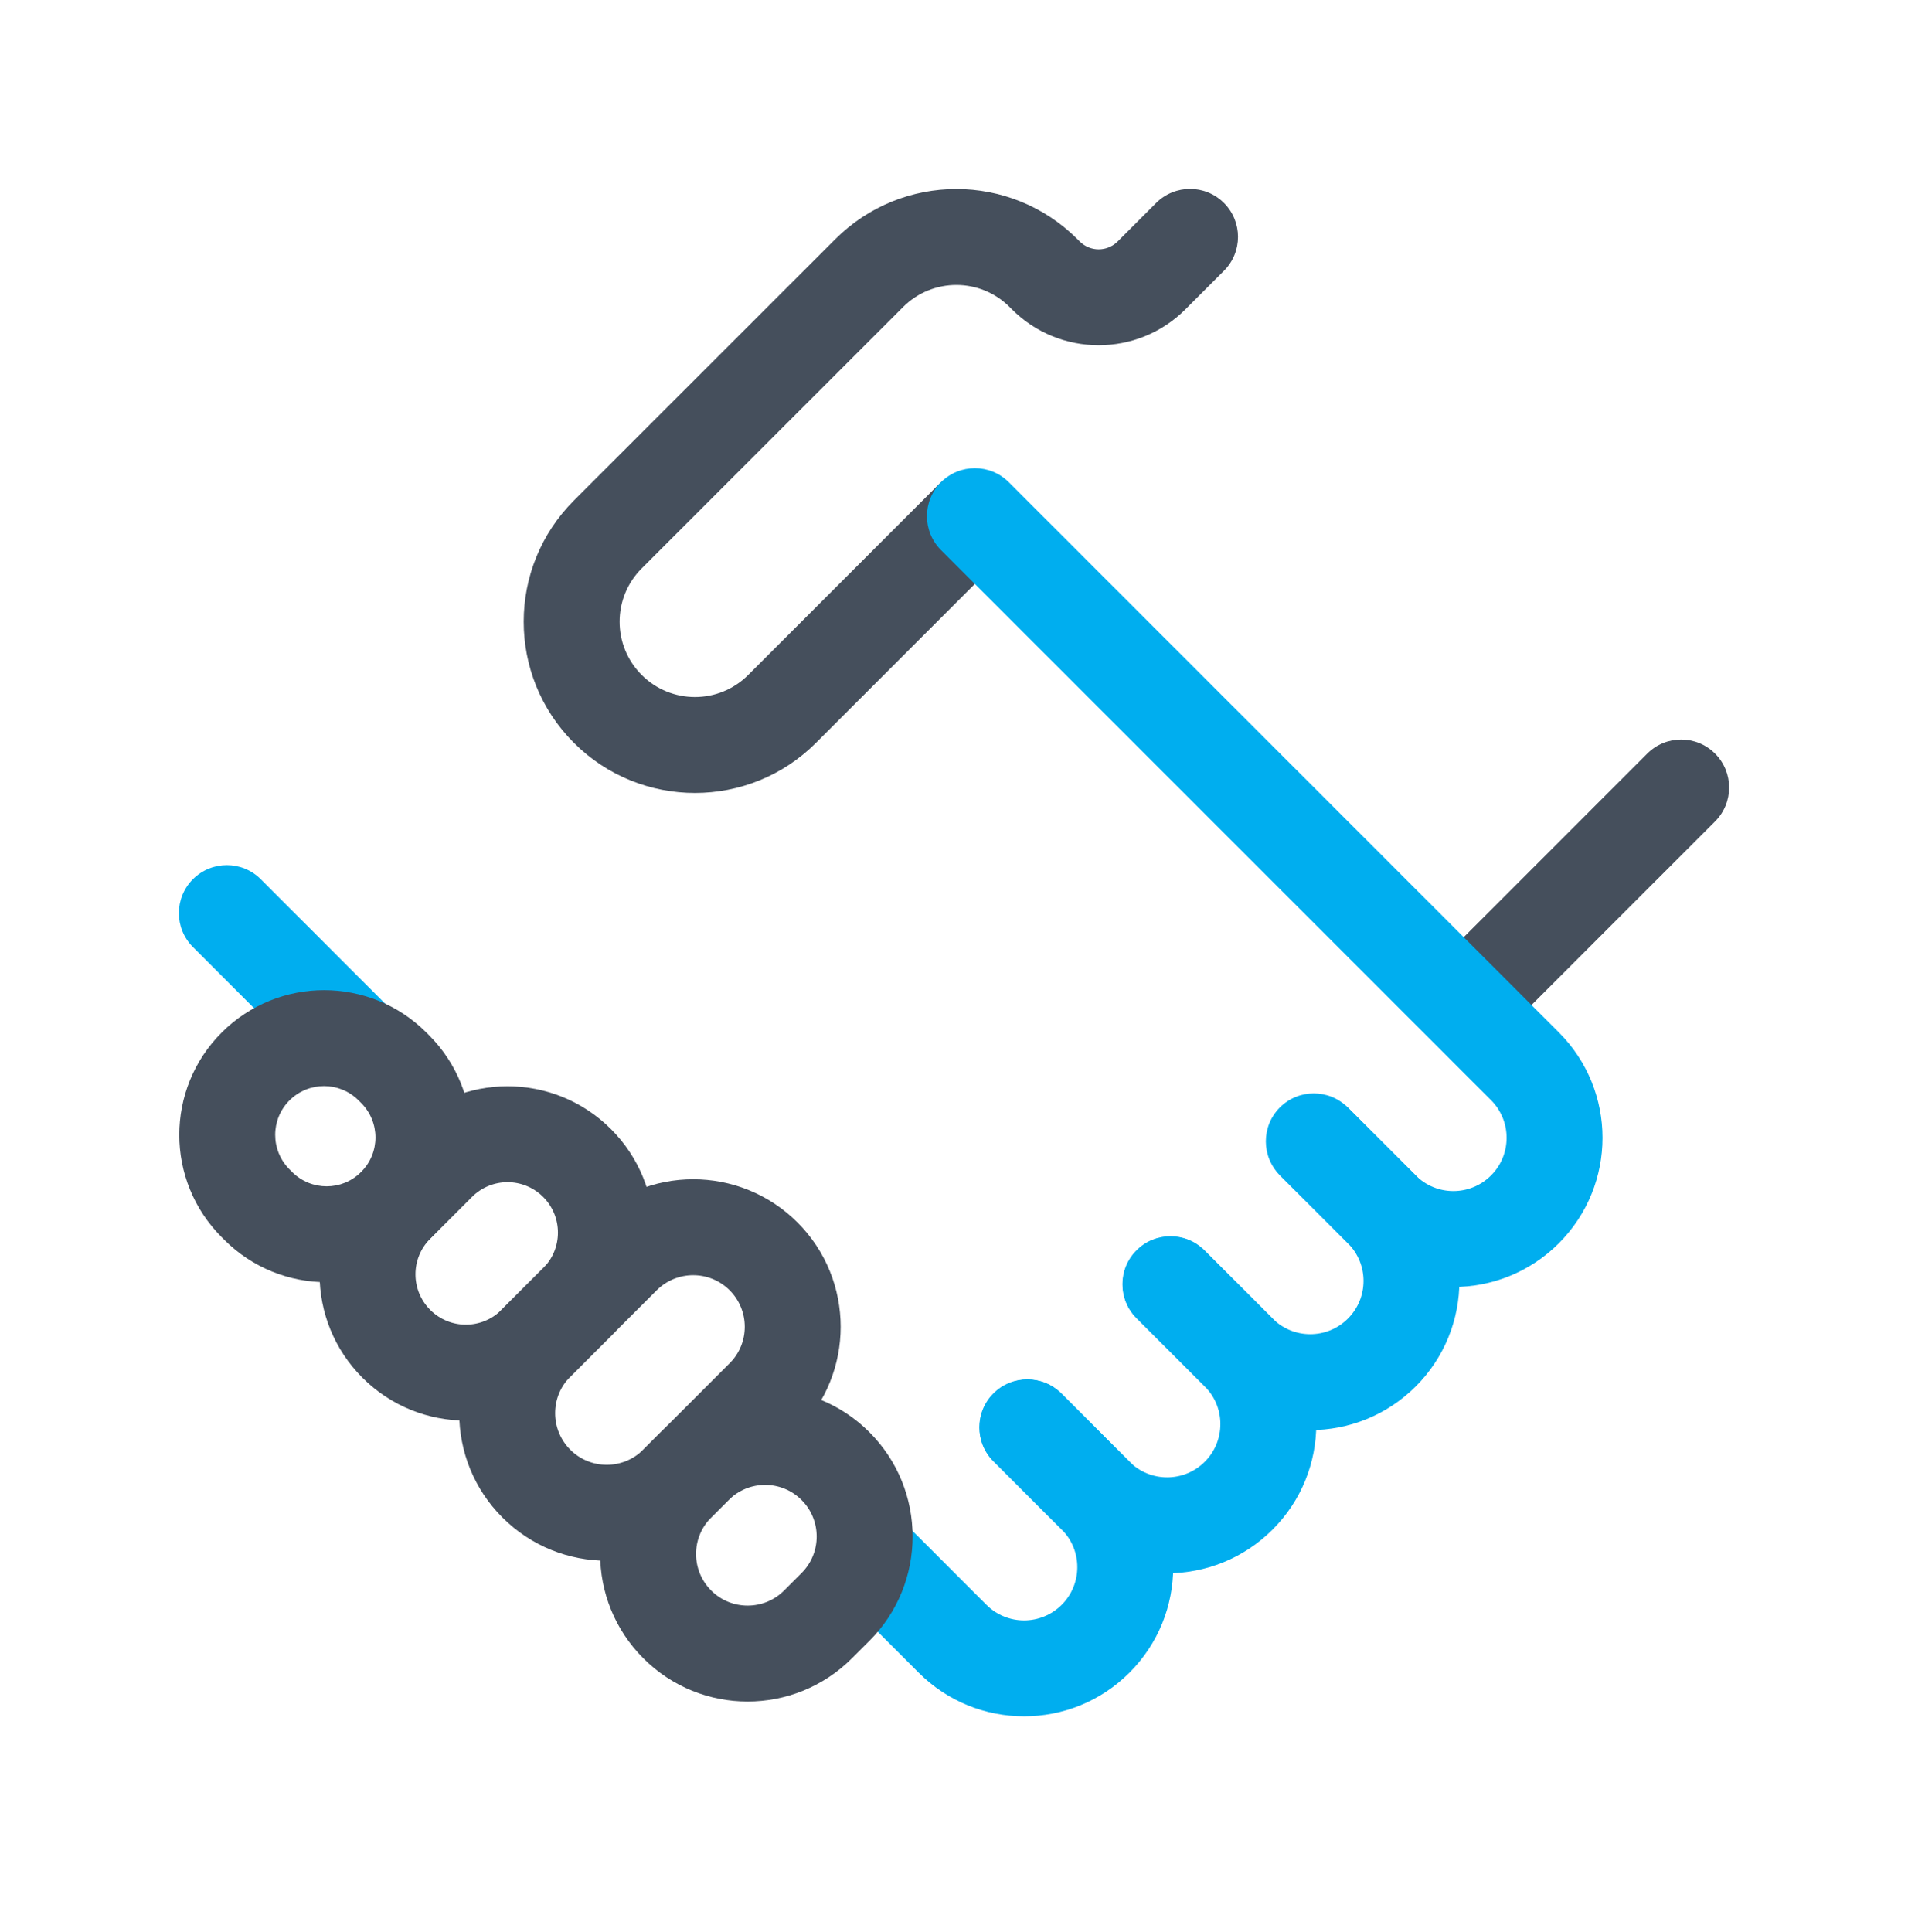 <svg width="80" height="81" viewBox="0 0 80 81" fill="none" xmlns="http://www.w3.org/2000/svg">
<path fill-rule="evenodd" clip-rule="evenodd" d="M71.911 31.592C72.696 32.377 72.696 33.651 71.911 34.436L62.86 43.486C62.075 44.272 60.802 44.272 60.017 43.486C59.231 42.701 59.231 41.428 60.017 40.643L69.067 31.592C69.852 30.807 71.126 30.807 71.911 31.592Z" fill="#454F5C"/>
<path fill-rule="evenodd" clip-rule="evenodd" d="M51.319 8.508C52.104 9.293 52.104 10.566 51.319 11.351L49.705 12.966C47.692 14.978 44.431 14.973 42.423 12.962C42.423 12.962 42.423 12.961 42.422 12.961L42.334 12.873C41.1 11.637 39.099 11.637 37.865 12.871L26.905 23.828C26.905 23.829 26.905 23.828 26.905 23.828C25.671 25.062 25.671 27.061 26.905 28.295C28.139 29.529 30.137 29.529 31.371 28.295L39.333 20.333C40.118 19.548 41.392 19.548 42.177 20.333C42.962 21.118 42.962 22.391 42.177 23.177L34.215 31.139C31.41 33.943 26.866 33.943 24.061 31.139C21.257 28.334 21.257 23.79 24.061 20.985L35.022 10.027C35.022 10.027 35.022 10.027 35.022 10.027C37.826 7.223 42.374 7.223 45.178 10.03C45.178 10.03 45.179 10.03 45.179 10.031C45.179 10.031 45.179 10.031 45.179 10.031L45.269 10.121C45.709 10.561 46.422 10.562 46.862 10.122L48.476 8.508C49.261 7.723 50.534 7.723 51.319 8.508Z" fill="#454F5C"/>
<path fill-rule="evenodd" clip-rule="evenodd" d="M39.454 20.215C40.239 19.43 41.512 19.43 42.298 20.215L65.359 43.277C67.802 45.719 67.802 49.678 65.359 52.121C62.917 54.563 58.958 54.563 56.516 52.121L53.721 49.326C52.936 48.541 52.936 47.268 53.721 46.483C54.506 45.697 55.779 45.697 56.564 46.483L59.359 49.277C60.231 50.149 61.644 50.149 62.516 49.277C63.388 48.405 63.388 46.992 62.516 46.12L39.454 23.059C38.669 22.274 38.669 21 39.454 20.215Z" fill="#00AEEF"/>
<path fill-rule="evenodd" clip-rule="evenodd" d="M47.663 52.425C48.448 51.64 49.721 51.64 50.507 52.425L53.359 55.278C55.801 57.72 55.801 61.679 53.359 64.121C50.916 66.564 46.958 66.564 44.515 64.121L41.651 61.258C40.866 60.472 40.866 59.199 41.651 58.414C42.437 57.629 43.71 57.629 44.495 58.414L47.358 61.278C48.231 62.15 49.643 62.15 50.515 61.278C51.387 60.406 51.387 58.993 50.515 58.121L47.663 55.269C46.878 54.484 46.878 53.211 47.663 52.425Z" fill="#00AEEF"/>
<path fill-rule="evenodd" clip-rule="evenodd" d="M53.664 46.425C54.449 45.64 55.722 45.64 56.508 46.425L59.36 49.277C61.802 51.719 61.802 55.678 59.36 58.121C56.917 60.563 52.959 60.563 50.516 58.121L47.652 55.257C46.867 54.472 46.867 53.199 47.652 52.414C48.438 51.628 49.711 51.628 50.496 52.414L53.359 55.277C54.232 56.149 55.644 56.149 56.516 55.277C57.388 54.405 57.388 52.993 56.516 52.12L53.664 49.268C52.879 48.483 52.879 47.21 53.664 46.425Z" fill="#00AEEF"/>
<path fill-rule="evenodd" clip-rule="evenodd" d="M41.664 58.422C42.449 57.637 43.722 57.637 44.507 58.422L47.359 61.275C49.802 63.717 49.802 67.676 47.359 70.118C44.917 72.561 40.958 72.561 38.516 70.118L35.19 66.792C34.404 66.007 34.404 64.734 35.19 63.949C35.975 63.163 37.248 63.163 38.033 63.949L41.359 67.275C42.231 68.147 43.644 68.147 44.516 67.275C45.388 66.403 45.388 64.99 44.516 64.118L41.664 61.266C40.878 60.481 40.878 59.208 41.664 58.422Z" fill="#00AEEF"/>
<path fill-rule="evenodd" clip-rule="evenodd" d="M8.089 36.857C8.874 36.072 10.147 36.072 10.932 36.857L16.258 42.183C17.043 42.968 17.043 44.241 16.258 45.026C15.472 45.811 14.199 45.811 13.414 45.026L8.089 39.701C7.304 38.916 7.304 37.643 8.089 36.857Z" fill="#00AEEF"/>
<path fill-rule="evenodd" clip-rule="evenodd" d="M30.592 54.089C29.748 53.247 28.378 53.247 27.534 54.091L23.909 57.713C23.909 57.713 23.909 57.713 23.909 57.713C23.909 57.714 23.909 57.713 23.909 57.713C23.064 58.559 23.066 59.93 23.911 60.774C24.756 61.618 26.127 61.617 26.971 60.772L30.593 57.15C31.439 56.305 31.437 54.934 30.592 54.089ZM33.433 51.243C35.85 53.656 35.855 57.576 33.437 59.994L29.815 63.616C27.402 66.028 23.488 66.033 21.07 63.62C18.653 61.207 18.648 57.287 21.066 54.87L24.691 51.248C24.691 51.248 24.691 51.247 24.691 51.247C24.691 51.247 24.691 51.247 24.691 51.247C27.105 48.834 31.019 48.834 33.433 51.243Z" fill="#454F5C"/>
<path fill-rule="evenodd" clip-rule="evenodd" d="M33.606 62.88C32.765 62.039 31.395 62.038 30.55 62.883L29.818 63.616C28.972 64.461 28.974 65.832 29.819 66.676L29.82 66.678C30.662 67.519 32.032 67.52 32.877 66.675L34.298 68.097L32.877 66.675L33.609 65.942C34.454 65.097 34.453 63.726 33.608 62.882L33.606 62.88ZM36.45 60.037C34.034 57.621 30.119 57.628 27.707 60.04L26.974 60.772C24.557 63.19 24.561 67.108 26.977 69.521C29.393 71.937 33.308 71.93 35.72 69.518L36.453 68.786L35.031 67.364L36.453 68.786C38.87 66.368 38.866 62.45 36.45 60.037Z" fill="#454F5C"/>
<path fill-rule="evenodd" clip-rule="evenodd" d="M22.774 50.177C21.947 49.352 20.612 49.353 19.789 50.178L18.038 51.929C17.215 52.751 17.214 54.089 18.04 54.914C18.866 55.738 20.202 55.737 21.026 54.913L22.777 53.162C23.599 52.341 23.6 51.002 22.774 50.177ZM16.944 47.336C19.338 44.938 23.219 44.94 25.615 47.331C28.011 49.723 28.018 53.611 25.619 56.007C25.619 56.007 25.619 56.007 25.619 56.007C25.618 56.007 25.618 56.008 25.617 56.008L23.87 57.756C21.477 60.148 17.597 60.153 15.2 57.76C12.803 55.368 12.797 51.48 15.196 49.084C15.196 49.084 15.196 49.084 15.197 49.083L16.943 47.337C16.944 47.336 16.944 47.336 16.944 47.336Z" fill="#454F5C"/>
<path fill-rule="evenodd" clip-rule="evenodd" d="M15.031 46.127C14.235 45.332 12.941 45.33 12.139 46.128C11.338 46.928 11.339 48.223 12.14 49.023L12.249 49.132C12.249 49.132 12.249 49.132 12.249 49.133C13.051 49.932 14.343 49.93 15.14 49.133L15.141 49.132C15.943 48.332 15.943 47.036 15.141 46.236L15.032 46.127C15.032 46.127 15.032 46.127 15.031 46.127ZM9.3 43.28C11.67 40.919 15.505 40.917 17.873 43.281L17.982 43.39C17.982 43.391 17.983 43.391 17.983 43.391C20.357 45.762 20.357 49.607 17.982 51.978C15.614 54.345 11.777 54.343 9.408 51.978L9.299 51.869C9.299 51.869 9.299 51.868 9.298 51.868C6.924 49.497 6.924 45.652 9.299 43.281L9.3 43.28Z" fill="#454F5C"/>
</svg>
